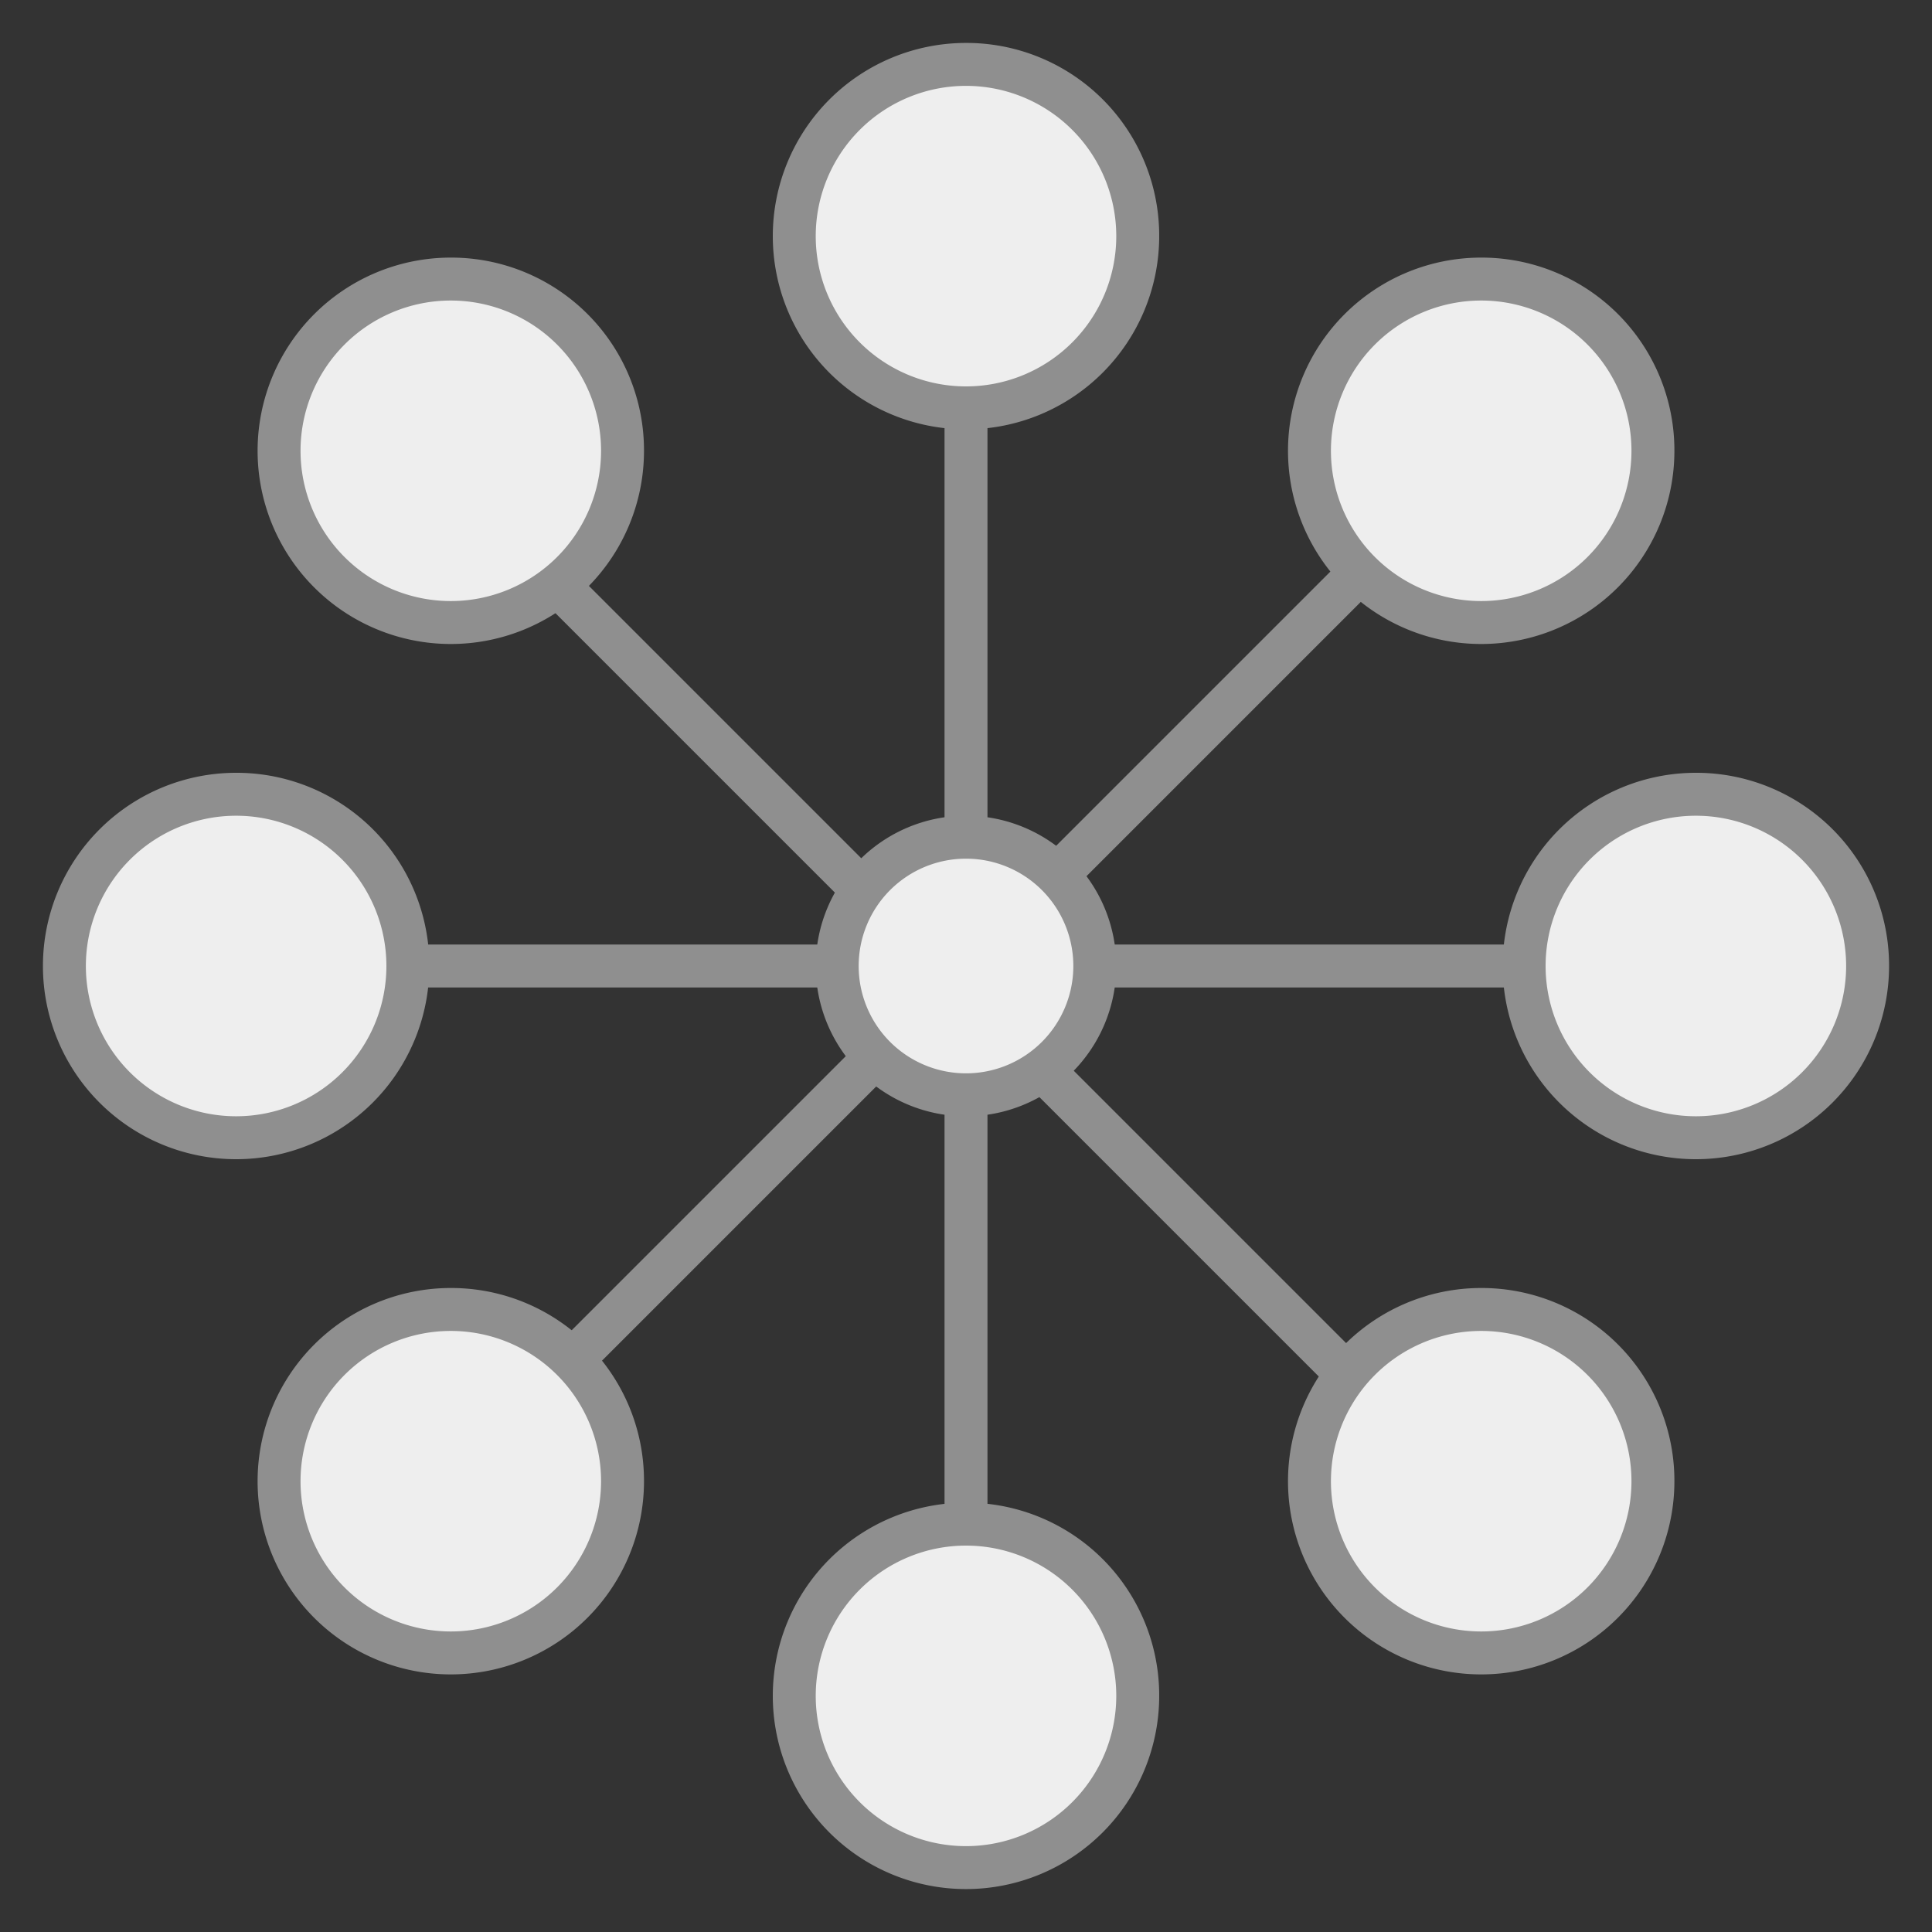 <svg id="图层_1" data-name="图层 1" xmlns="http://www.w3.org/2000/svg" viewBox="0 0 45 45"><rect x="0" y="0" width="45" height="45" fill="#333333" stroke="none"/><defs><style>.cls-1{fill:#eee;}.cls-2{fill:#8f8f8f;}</style></defs><title>2</title><line class="cls-1" x1="10.77" y1="22.99" x2="34.23" y2="22.99"/><rect class="cls-2" x="9" y="22" width="27" height="1"/><line class="cls-1" x1="13.01" y1="32.01" x2="30.83" y2="14.18"/><rect class="cls-2" x="8.61" y="22.09" width="27.63" height="1" transform="translate(-9.41 22.47) rotate(-45)"/><line class="cls-1" x1="22.01" y1="34.23" x2="22.01" y2="10.77"/><rect class="cls-2" x="22" y="9" width="1" height="27"/><line class="cls-1" x1="30.62" y1="31.26" x2="13.54" y2="14.18"/><rect class="cls-2" x="22.08" y="9.94" width="1" height="26.56" transform="translate(-9.8 22.77) rotate(-45)"/><circle class="cls-1" cx="22.5" cy="22.5" r="3"/><path class="cls-2" d="M22.5,20A2.5,2.5,0,1,1,20,22.5,2.5,2.5,0,0,1,22.5,20m0-1A3.5,3.5,0,1,0,26,22.5,3.5,3.5,0,0,0,22.5,19Z"/><circle class="cls-1" cx="10.5" cy="10.5" r="4"/><path class="cls-2" d="M10.5,7A3.5,3.5,0,1,1,7,10.5,3.5,3.5,0,0,1,10.5,7m0-1A4.5,4.5,0,1,0,15,10.5,4.49,4.49,0,0,0,10.5,6Z"/><circle class="cls-1" cx="34.5" cy="10.5" r="4"/><path class="cls-2" d="M34.5,7A3.5,3.5,0,1,1,31,10.5,3.5,3.5,0,0,1,34.5,7m0-1A4.5,4.5,0,1,0,39,10.5,4.49,4.49,0,0,0,34.5,6Z"/><circle class="cls-1" cx="34.5" cy="34.5" r="4"/><path class="cls-2" d="M34.5,31A3.5,3.5,0,1,1,31,34.5,3.5,3.5,0,0,1,34.5,31m0-1A4.5,4.5,0,1,0,39,34.5,4.49,4.49,0,0,0,34.5,30Z"/><circle class="cls-1" cx="10.5" cy="34.5" r="4"/><path class="cls-2" d="M10.5,31A3.5,3.5,0,1,1,7,34.5,3.5,3.5,0,0,1,10.5,31m0-1A4.5,4.5,0,1,0,15,34.5,4.49,4.49,0,0,0,10.5,30Z"/><circle class="cls-1" cx="22.5" cy="39.5" r="4"/><path class="cls-2" d="M22.5,36A3.5,3.5,0,1,1,19,39.5,3.5,3.5,0,0,1,22.5,36m0-1A4.5,4.5,0,1,0,27,39.5,4.49,4.49,0,0,0,22.5,35Z"/><circle class="cls-1" cx="22.5" cy="5.5" r="4"/><path class="cls-2" d="M22.5,2A3.5,3.5,0,1,1,19,5.5,3.5,3.5,0,0,1,22.5,2m0-1A4.5,4.5,0,1,0,27,5.5,4.49,4.49,0,0,0,22.5,1Z"/><circle class="cls-1" cx="39.5" cy="22.5" r="4"/><path class="cls-2" d="M39.5,19A3.5,3.5,0,1,1,36,22.5,3.5,3.5,0,0,1,39.5,19m0-1A4.5,4.5,0,1,0,44,22.5,4.49,4.49,0,0,0,39.5,18Z"/><circle class="cls-1" cx="5.5" cy="22.5" r="4"/><path class="cls-2" d="M5.5,19A3.5,3.5,0,1,1,2,22.5,3.5,3.5,0,0,1,5.5,19m0-1A4.5,4.5,0,1,0,10,22.5,4.49,4.49,0,0,0,5.5,18Z"/></svg>